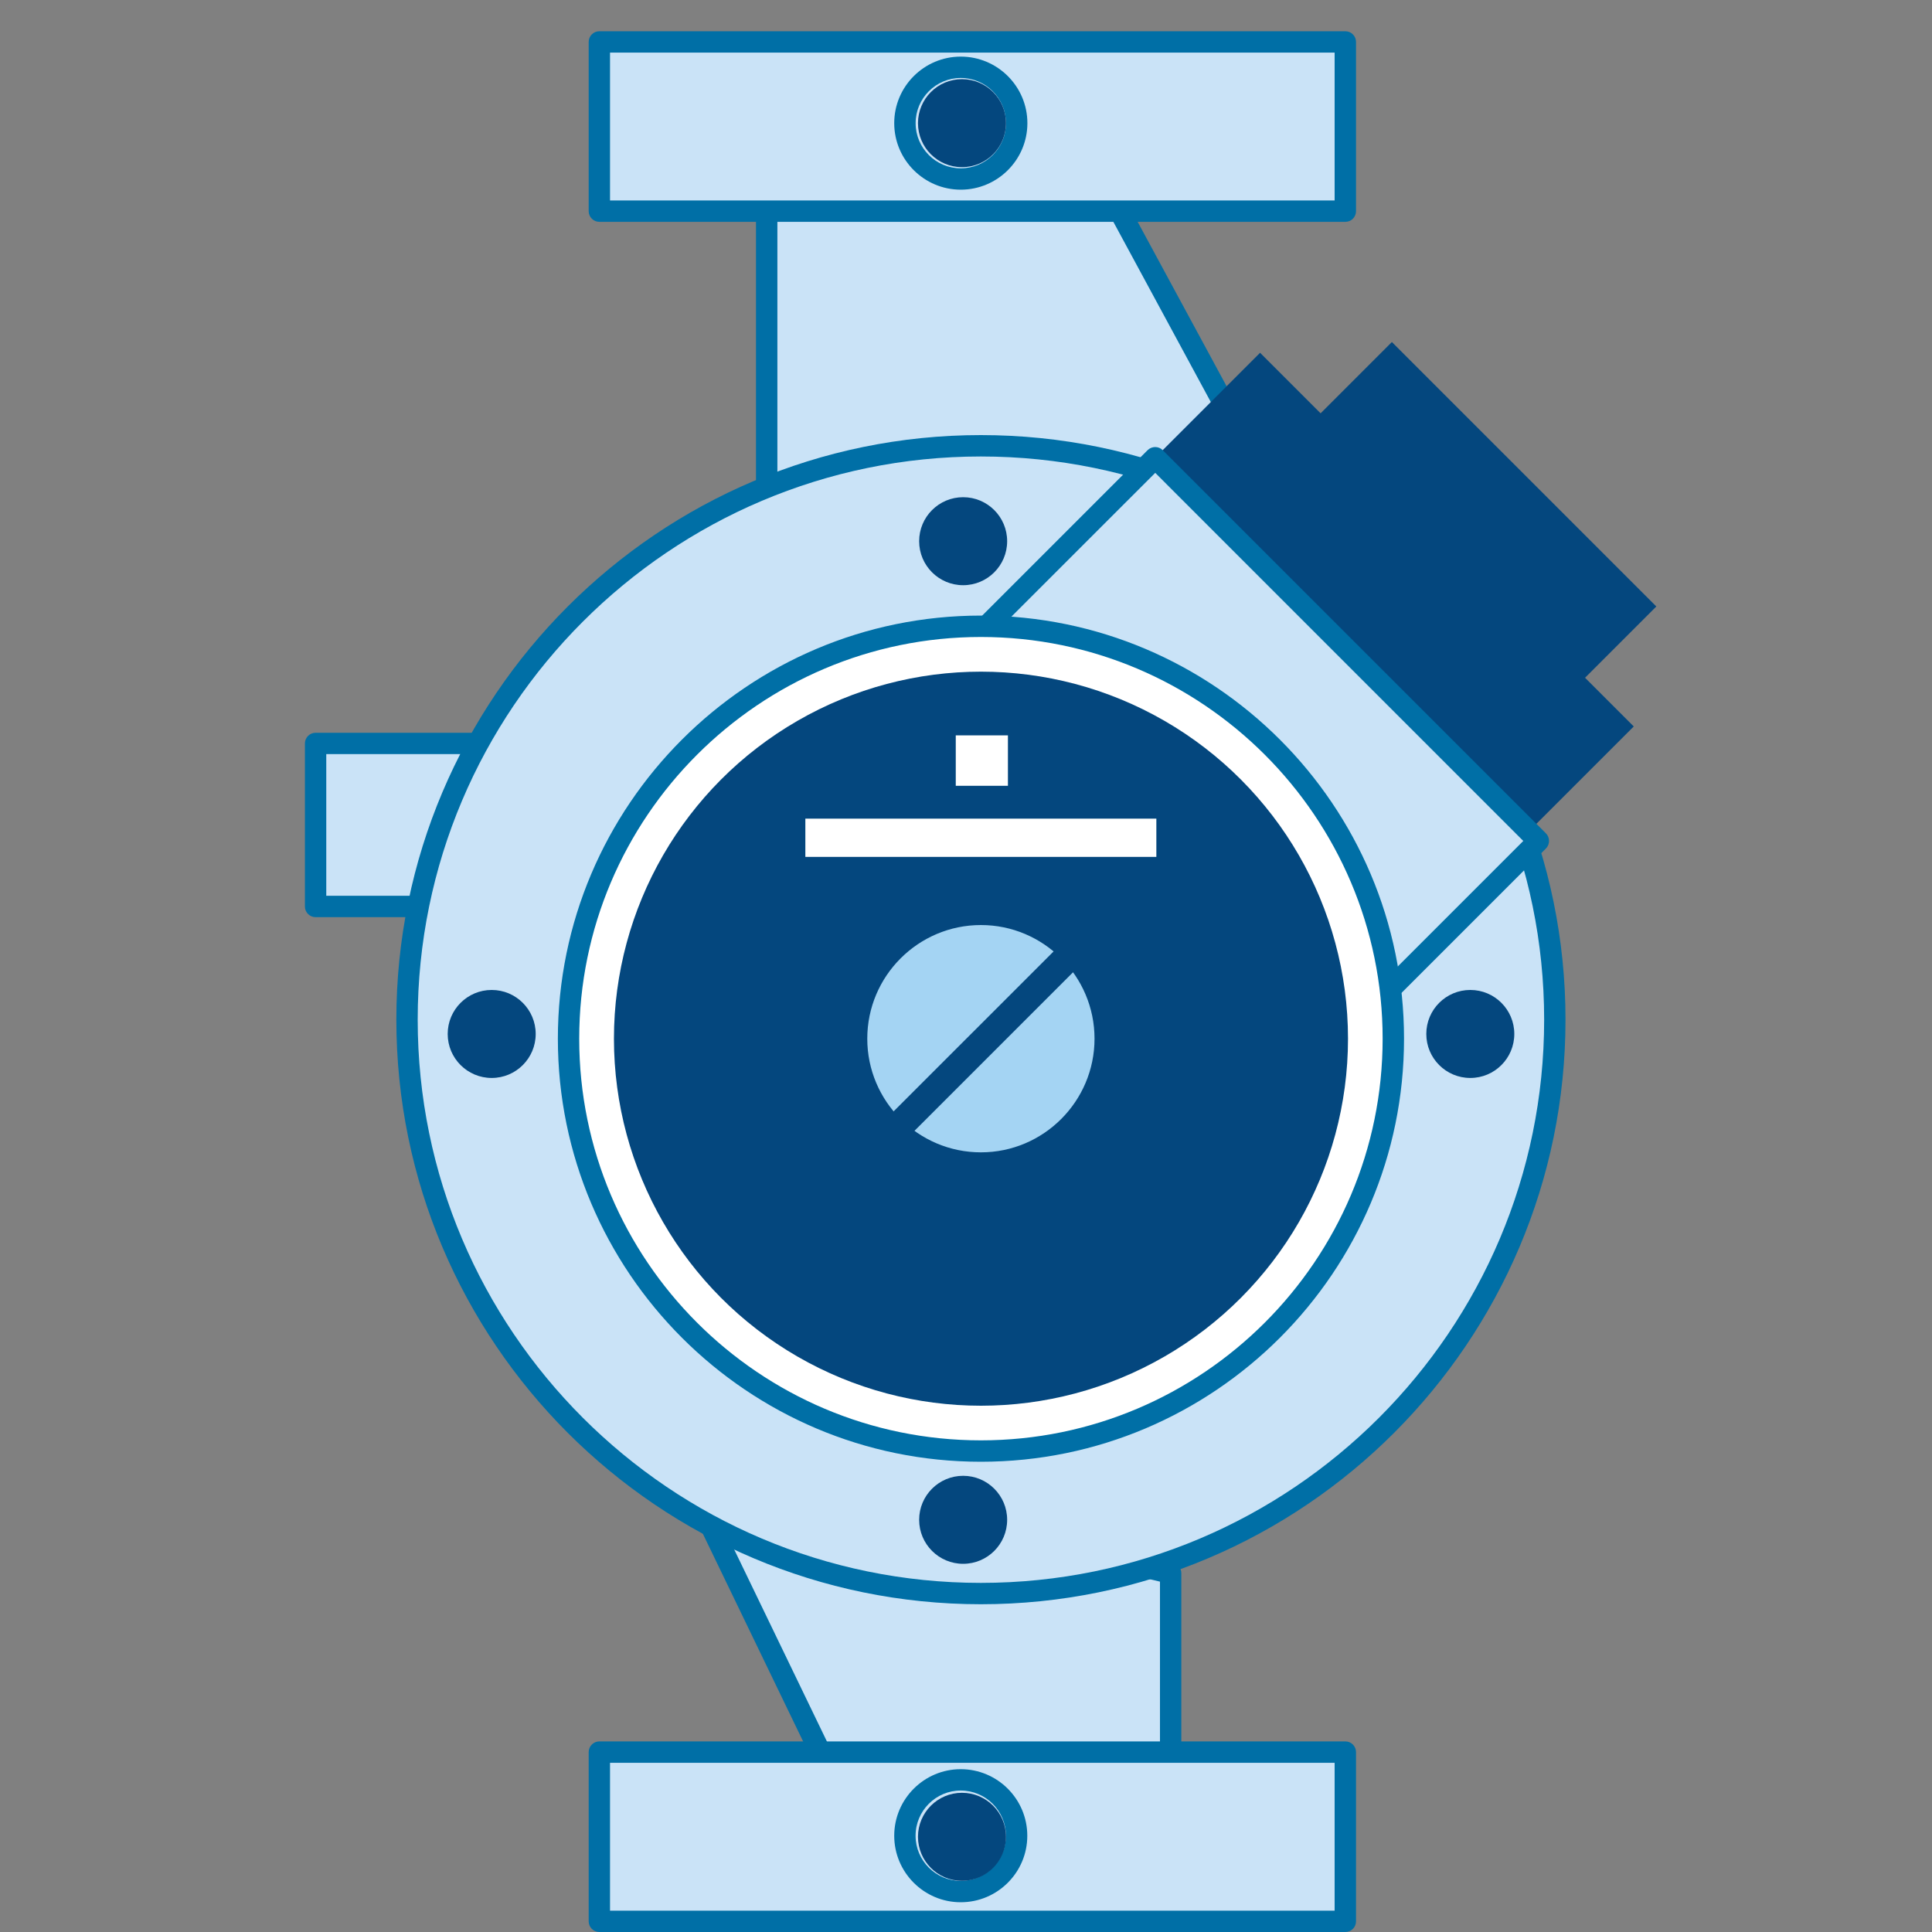 <?xml version="1.0" encoding="utf-8"?>
<!-- Generator: Adobe Illustrator 16.0.0, SVG Export Plug-In . SVG Version: 6.00 Build 0)  -->
<!DOCTYPE svg PUBLIC "-//W3C//DTD SVG 1.1//EN" "http://www.w3.org/Graphics/SVG/1.1/DTD/svg11.dtd">
<svg version="1.1" id="Слой_1" xmlns="http://www.w3.org/2000/svg" xmlns:xlink="http://www.w3.org/1999/xlink" x="0px" y="0px"
	 width="40px" height="40px" viewBox="0 0 40 40" enable-background="new 0 0 40 40" xml:space="preserve">
<rect x="0" y="0" width="40" height="40" fill="#808080" stroke="none"/>
<g>
	<g>
		<polygon fill="#CAE3F7" points="14.021,30.143 24.238,32.571 24.238,36.445 17.063,36.445 		"/>
		<path fill="#006FA6" d="M24.238,36.667h-7.175c-0.085,0-0.163-0.049-0.2-0.125l-3.043-6.303c-0.037-0.077-0.026-0.168,0.027-0.235
			c0.054-0.065,0.142-0.097,0.224-0.076l10.217,2.428c0.1,0.024,0.17,0.113,0.17,0.216v3.874
			C24.459,36.567,24.36,36.667,24.238,36.667z M17.202,36.224h6.814v-3.478l-9.595-2.28L17.202,36.224z"/>
	</g>
	<g>
		<polygon fill="#CAE3F7" points="26.503,10.511 15.873,10.511 15.873,3.22 22.56,3.22 		"/>
		<path fill="#006FA6" d="M26.514,10.732c-0.004,0-0.008,0-0.011,0h-10.63c-0.122,0-0.221-0.099-0.221-0.221V3.22
			c0-0.123,0.099-0.222,0.221-0.222h6.687c0.081,0,0.156,0.045,0.194,0.116l3.916,7.239c0.04,0.04,0.065,0.096,0.065,0.158
			C26.735,10.633,26.636,10.732,26.514,10.732z M16.095,10.29h10.037l-3.704-6.849h-6.333V10.29z"/>
	</g>
	<g>
		<rect x="6.534" y="15.392" fill="#CAE3F7" width="5.154" height="3.376"/>
		<path fill="#006FA6" d="M11.688,18.989H6.534c-0.122,0-0.221-0.099-0.221-0.221v-3.376c0-0.122,0.099-0.221,0.221-0.221h5.154
			c0.122,0,0.221,0.099,0.221,0.221v3.376C11.909,18.89,11.81,18.989,11.688,18.989z M6.755,18.546h4.712v-2.933H6.755V18.546z"/>
	</g>
	
		<rect x="26.189" y="8.169" transform="matrix(0.707 -0.707 0.707 0.707 0.078 24.27)" fill="#04477E" width="6.292" height="7.744"/>
	<g>
		<circle fill="#CAE3F7" cx="20.309" cy="21.111" r="11.882"/>
		<path fill="#006FA6" d="M20.308,33.214c-6.673,0-12.102-5.429-12.102-12.103S13.635,9.008,20.308,9.008
			c6.675,0,12.104,5.43,12.104,12.104S26.982,33.214,20.308,33.214z M20.308,9.451c-6.429,0-11.66,5.231-11.66,11.661
			s5.23,11.66,11.66,11.66c6.431,0,11.662-5.23,11.662-11.66S26.738,9.451,20.308,9.451z"/>
	</g>
	
		<rect x="23.078" y="8.549" transform="matrix(0.707 -0.707 0.707 0.707 -1.973 23.277)" fill="#04477E" width="8.064" height="10.943"/>
	<g>
		
			<rect x="21.311" y="10.556" transform="matrix(0.707 -0.707 0.707 0.707 -4.062 22.523)" fill="#CAE3F7" width="7.7" height="11.219"/>
		<path fill="#006FA6" d="M26.405,23.076c-0.057,0-0.113-0.021-0.156-0.064l-7.934-7.934c-0.042-0.042-0.065-0.098-0.065-0.156
			c0-0.059,0.023-0.115,0.065-0.157L23.76,9.32c0.087-0.086,0.228-0.086,0.313,0l7.934,7.934c0.042,0.042,0.064,0.098,0.064,0.156
			c0,0.059-0.022,0.115-0.064,0.157l-5.444,5.444C26.52,23.055,26.462,23.076,26.405,23.076z M18.785,14.921l7.621,7.621
			l5.132-5.131l-7.62-7.621L18.785,14.921z"/>
	</g>
	<g>
		<circle fill="#FFFFFF" cx="20.309" cy="21.505" r="8.539"/>
		<path fill="#006FA6" d="M20.308,30.264c-4.829,0-8.758-3.929-8.758-8.759s3.929-8.76,8.758-8.76c4.831,0,8.761,3.93,8.761,8.76
			S25.139,30.264,20.308,30.264z M20.308,13.188c-4.585,0-8.316,3.731-8.316,8.317c0,4.586,3.731,8.316,8.316,8.316
			c4.587,0,8.318-3.73,8.318-8.316C28.626,16.918,24.895,13.188,20.308,13.188z"/>
	</g>
	<circle fill="#04477E" cx="20.31" cy="21.505" r="7.599"/>
	<circle fill="#04477E" cx="10.18" cy="21.407" r="0.911"/>
	<circle fill="#04477E" cx="30.441" cy="21.407" r="0.911"/>
	<circle fill="#04477E" cx="19.941" cy="11.205" r="0.911"/>
	<circle fill="#04477E" cx="19.941" cy="31.466" r="0.911"/>
	<g>
		<circle fill="#A4D4F3" cx="20.309" cy="21.505" r="2.573"/>
		<path fill="#04477E" d="M20.309,24.3c-1.542,0-2.795-1.254-2.795-2.795c0-1.542,1.254-2.795,2.795-2.795
			c1.541,0,2.794,1.253,2.794,2.795C23.104,23.046,21.85,24.3,20.309,24.3z M20.309,19.152c-1.297,0-2.353,1.055-2.353,2.353
			c0,1.297,1.055,2.353,2.353,2.353c1.296,0,2.352-1.056,2.352-2.353C22.661,20.208,21.605,19.152,20.309,19.152z"/>
	</g>
	<g>
		<g>
			<rect x="12.409" y="0.868" fill="#CAE3F7" width="15.445" height="3.503"/>
			<path fill="#006FA6" d="M27.854,4.593H12.409c-0.122,0-0.221-0.099-0.221-0.221V0.868c0-0.122,0.099-0.221,0.221-0.221h15.445
				c0.122,0,0.221,0.099,0.221,0.221v3.503C28.075,4.494,27.977,4.593,27.854,4.593z M12.63,4.15h15.002V1.089H12.63V4.15z"/>
		</g>
	</g>
	<g>
		<g>
			<rect x="12.409" y="36.276" fill="#CAE3F7" width="15.445" height="3.503"/>
			<path fill="#006FA6" d="M27.854,40H12.409c-0.122,0-0.221-0.099-0.221-0.221v-3.503c0-0.123,0.099-0.222,0.221-0.222h15.445
				c0.122,0,0.221,0.099,0.221,0.222v3.503C28.075,39.901,27.977,40,27.854,40z M12.63,39.558h15.002v-3.061H12.63V39.558z"/>
		</g>
	</g>
	<g>
		<circle fill="#CAE3F7" cx="19.891" cy="38.007" r="1.156"/>
		<path fill="#006FA6" d="M19.891,39.384c-0.76,0-1.377-0.618-1.377-1.377c0-0.76,0.618-1.378,1.377-1.378
			c0.76,0,1.378,0.618,1.378,1.378C21.27,38.766,20.651,39.384,19.891,39.384z M19.891,37.071c-0.516,0-0.935,0.419-0.935,0.936
			c0,0.515,0.419,0.935,0.935,0.935c0.516,0,0.936-0.42,0.936-0.935C20.827,37.49,20.407,37.071,19.891,37.071z"/>
	</g>
	<circle fill="#04477E" cx="19.917" cy="38.029" r="0.911"/>
	<g>
		<circle fill="#CAE3F7" cx="19.892" cy="2.55" r="1.157"/>
		<path fill="#006FA6" d="M19.892,3.927c-0.76,0-1.378-0.618-1.378-1.377c0-0.76,0.618-1.378,1.378-1.378s1.379,0.618,1.379,1.378
			C21.271,3.31,20.651,3.927,19.892,3.927z M19.892,1.614c-0.516,0-0.935,0.42-0.935,0.936c0,0.516,0.419,0.935,0.935,0.935
			c0.516,0,0.936-0.419,0.936-0.935C20.827,2.034,20.408,1.614,19.892,1.614z"/>
	</g>
	<path fill="#04477E" d="M18.397,23.827c-0.076,0-0.151-0.028-0.209-0.086c-0.115-0.115-0.115-0.303,0-0.418l3.903-3.902
		c0.115-0.115,0.302-0.115,0.417,0s0.115,0.302,0,0.417l-3.903,3.903C18.548,23.799,18.473,23.827,18.397,23.827z"/>
	<g>
		<rect x="16.674" y="16.949" fill="#FFFFFF" width="7.267" height="0.792"/>
		<rect x="19.788" y="15.225" fill="#FFFFFF" width="1.08" height="1.044"/>
	</g>
	<circle fill="#04477E" cx="19.917" cy="2.55" r="0.911"/>
</g>
</svg>
